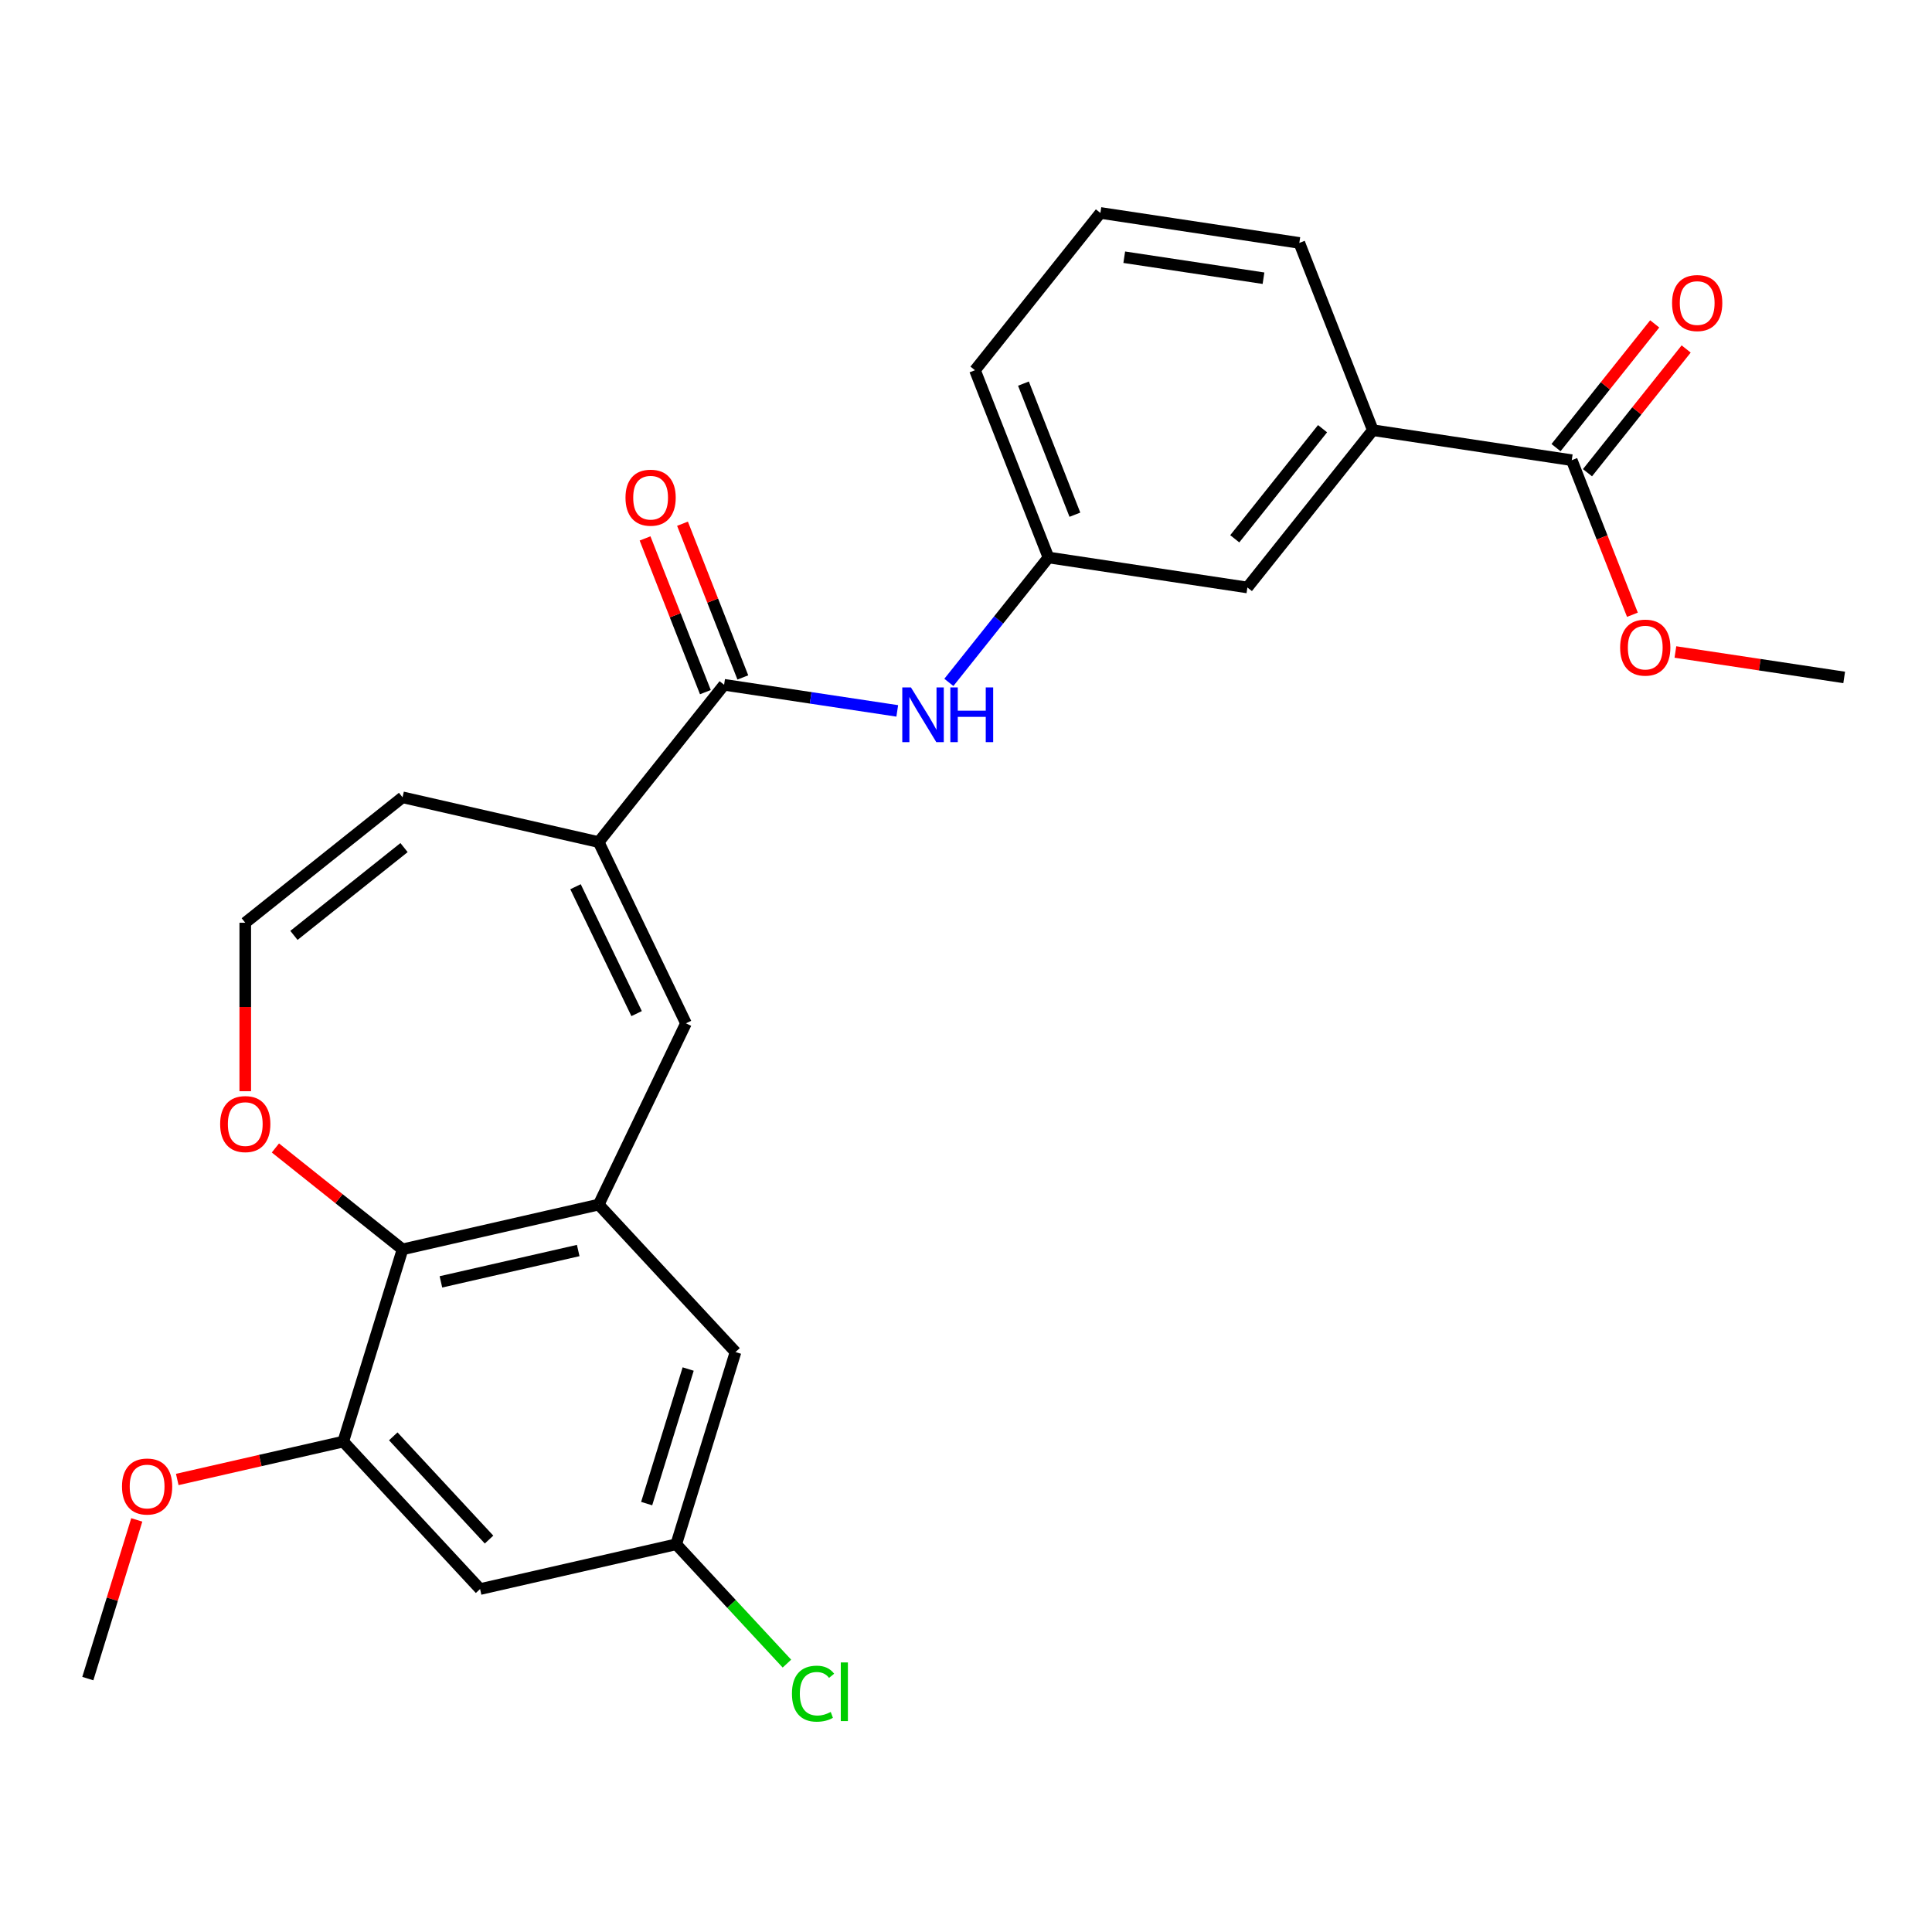 <?xml version='1.0' encoding='iso-8859-1'?>
<svg version='1.1' baseProfile='full'
              xmlns='http://www.w3.org/2000/svg'
                      xmlns:rdkit='http://www.rdkit.org/xml'
                      xmlns:xlink='http://www.w3.org/1999/xlink'
                  xml:space='preserve'
width='1000px' height='1000px' viewBox='0 0 1000 1000'>
<!-- END OF HEADER -->
<rect style='opacity:1.0;fill:#FFFFFF;stroke:none' width='1000' height='1000' x='0' y='0'> </rect>
<path class='bond-1' d='M 309.874,623.492 L 355.054,529.675' style='fill:none;fill-rule:evenodd;stroke:#000000;stroke-width:6px;stroke-linecap:butt;stroke-linejoin:miter;stroke-opacity:1' />
<path class='bond-3' d='M 309.874,623.492 L 208.357,646.662' style='fill:none;fill-rule:evenodd;stroke:#000000;stroke-width:6px;stroke-linecap:butt;stroke-linejoin:miter;stroke-opacity:1' />
<path class='bond-3' d='M 299.281,647.271 L 228.218,663.49' style='fill:none;fill-rule:evenodd;stroke:#000000;stroke-width:6px;stroke-linecap:butt;stroke-linejoin:miter;stroke-opacity:1' />
<path class='bond-10' d='M 309.874,623.492 L 380.699,699.823' style='fill:none;fill-rule:evenodd;stroke:#000000;stroke-width:6px;stroke-linecap:butt;stroke-linejoin:miter;stroke-opacity:1' />
<path class='bond-0' d='M 309.874,435.859 L 355.054,529.675' style='fill:none;fill-rule:evenodd;stroke:#000000;stroke-width:6px;stroke-linecap:butt;stroke-linejoin:miter;stroke-opacity:1' />
<path class='bond-0' d='M 297.888,458.967 L 329.513,524.639' style='fill:none;fill-rule:evenodd;stroke:#000000;stroke-width:6px;stroke-linecap:butt;stroke-linejoin:miter;stroke-opacity:1' />
<path class='bond-2' d='M 309.874,435.859 L 374.797,354.448' style='fill:none;fill-rule:evenodd;stroke:#000000;stroke-width:6px;stroke-linecap:butt;stroke-linejoin:miter;stroke-opacity:1' />
<path class='bond-12' d='M 309.874,435.859 L 208.357,412.688' style='fill:none;fill-rule:evenodd;stroke:#000000;stroke-width:6px;stroke-linecap:butt;stroke-linejoin:miter;stroke-opacity:1' />
<path class='bond-5' d='M 374.797,354.448 L 419.608,361.203' style='fill:none;fill-rule:evenodd;stroke:#000000;stroke-width:6px;stroke-linecap:butt;stroke-linejoin:miter;stroke-opacity:1' />
<path class='bond-5' d='M 419.608,361.203 L 464.419,367.957' style='fill:none;fill-rule:evenodd;stroke:#0000FF;stroke-width:6px;stroke-linecap:butt;stroke-linejoin:miter;stroke-opacity:1' />
<path class='bond-15' d='M 384.49,350.644 L 368.876,310.861' style='fill:none;fill-rule:evenodd;stroke:#000000;stroke-width:6px;stroke-linecap:butt;stroke-linejoin:miter;stroke-opacity:1' />
<path class='bond-15' d='M 368.876,310.861 L 353.262,271.077' style='fill:none;fill-rule:evenodd;stroke:#FF0000;stroke-width:6px;stroke-linecap:butt;stroke-linejoin:miter;stroke-opacity:1' />
<path class='bond-15' d='M 365.104,358.253 L 349.49,318.469' style='fill:none;fill-rule:evenodd;stroke:#000000;stroke-width:6px;stroke-linecap:butt;stroke-linejoin:miter;stroke-opacity:1' />
<path class='bond-15' d='M 349.49,318.469 L 333.876,278.686' style='fill:none;fill-rule:evenodd;stroke:#FF0000;stroke-width:6px;stroke-linecap:butt;stroke-linejoin:miter;stroke-opacity:1' />
<path class='bond-4' d='M 208.357,646.662 L 177.664,746.164' style='fill:none;fill-rule:evenodd;stroke:#000000;stroke-width:6px;stroke-linecap:butt;stroke-linejoin:miter;stroke-opacity:1' />
<path class='bond-9' d='M 208.357,646.662 L 175.453,620.422' style='fill:none;fill-rule:evenodd;stroke:#000000;stroke-width:6px;stroke-linecap:butt;stroke-linejoin:miter;stroke-opacity:1' />
<path class='bond-9' d='M 175.453,620.422 L 142.549,594.183' style='fill:none;fill-rule:evenodd;stroke:#FF0000;stroke-width:6px;stroke-linecap:butt;stroke-linejoin:miter;stroke-opacity:1' />
<path class='bond-18' d='M 177.664,746.164 L 134.707,755.969' style='fill:none;fill-rule:evenodd;stroke:#000000;stroke-width:6px;stroke-linecap:butt;stroke-linejoin:miter;stroke-opacity:1' />
<path class='bond-18' d='M 134.707,755.969 L 91.75,765.774' style='fill:none;fill-rule:evenodd;stroke:#FF0000;stroke-width:6px;stroke-linecap:butt;stroke-linejoin:miter;stroke-opacity:1' />
<path class='bond-26' d='M 177.664,746.164 L 248.489,822.496' style='fill:none;fill-rule:evenodd;stroke:#000000;stroke-width:6px;stroke-linecap:butt;stroke-linejoin:miter;stroke-opacity:1' />
<path class='bond-26' d='M 203.554,743.449 L 253.132,796.881' style='fill:none;fill-rule:evenodd;stroke:#000000;stroke-width:6px;stroke-linecap:butt;stroke-linejoin:miter;stroke-opacity:1' />
<path class='bond-14' d='M 491.13,353.205 L 516.908,320.881' style='fill:none;fill-rule:evenodd;stroke:#0000FF;stroke-width:6px;stroke-linecap:butt;stroke-linejoin:miter;stroke-opacity:1' />
<path class='bond-14' d='M 516.908,320.881 L 542.685,288.557' style='fill:none;fill-rule:evenodd;stroke:#000000;stroke-width:6px;stroke-linecap:butt;stroke-linejoin:miter;stroke-opacity:1' />
<path class='bond-6' d='M 813.538,238.186 L 710.573,222.666' style='fill:none;fill-rule:evenodd;stroke:#000000;stroke-width:6px;stroke-linecap:butt;stroke-linejoin:miter;stroke-opacity:1' />
<path class='bond-17' d='M 821.679,244.678 L 847.217,212.654' style='fill:none;fill-rule:evenodd;stroke:#000000;stroke-width:6px;stroke-linecap:butt;stroke-linejoin:miter;stroke-opacity:1' />
<path class='bond-17' d='M 847.217,212.654 L 872.755,180.63' style='fill:none;fill-rule:evenodd;stroke:#FF0000;stroke-width:6px;stroke-linecap:butt;stroke-linejoin:miter;stroke-opacity:1' />
<path class='bond-17' d='M 805.397,231.693 L 830.935,199.67' style='fill:none;fill-rule:evenodd;stroke:#000000;stroke-width:6px;stroke-linecap:butt;stroke-linejoin:miter;stroke-opacity:1' />
<path class='bond-17' d='M 830.935,199.67 L 856.473,167.646' style='fill:none;fill-rule:evenodd;stroke:#FF0000;stroke-width:6px;stroke-linecap:butt;stroke-linejoin:miter;stroke-opacity:1' />
<path class='bond-19' d='M 813.538,238.186 L 829.238,278.189' style='fill:none;fill-rule:evenodd;stroke:#000000;stroke-width:6px;stroke-linecap:butt;stroke-linejoin:miter;stroke-opacity:1' />
<path class='bond-19' d='M 829.238,278.189 L 844.938,318.193' style='fill:none;fill-rule:evenodd;stroke:#FF0000;stroke-width:6px;stroke-linecap:butt;stroke-linejoin:miter;stroke-opacity:1' />
<path class='bond-7' d='M 248.489,822.496 L 350.007,799.325' style='fill:none;fill-rule:evenodd;stroke:#000000;stroke-width:6px;stroke-linecap:butt;stroke-linejoin:miter;stroke-opacity:1' />
<path class='bond-8' d='M 710.573,222.666 L 645.65,304.077' style='fill:none;fill-rule:evenodd;stroke:#000000;stroke-width:6px;stroke-linecap:butt;stroke-linejoin:miter;stroke-opacity:1' />
<path class='bond-8' d='M 684.552,221.893 L 639.106,278.881' style='fill:none;fill-rule:evenodd;stroke:#000000;stroke-width:6px;stroke-linecap:butt;stroke-linejoin:miter;stroke-opacity:1' />
<path class='bond-28' d='M 710.573,222.666 L 672.531,125.736' style='fill:none;fill-rule:evenodd;stroke:#000000;stroke-width:6px;stroke-linecap:butt;stroke-linejoin:miter;stroke-opacity:1' />
<path class='bond-11' d='M 126.946,564.816 L 126.946,521.214' style='fill:none;fill-rule:evenodd;stroke:#FF0000;stroke-width:6px;stroke-linecap:butt;stroke-linejoin:miter;stroke-opacity:1' />
<path class='bond-11' d='M 126.946,521.214 L 126.946,477.611' style='fill:none;fill-rule:evenodd;stroke:#000000;stroke-width:6px;stroke-linecap:butt;stroke-linejoin:miter;stroke-opacity:1' />
<path class='bond-13' d='M 380.699,699.823 L 350.007,799.325' style='fill:none;fill-rule:evenodd;stroke:#000000;stroke-width:6px;stroke-linecap:butt;stroke-linejoin:miter;stroke-opacity:1' />
<path class='bond-13' d='M 356.195,708.61 L 334.71,778.261' style='fill:none;fill-rule:evenodd;stroke:#000000;stroke-width:6px;stroke-linecap:butt;stroke-linejoin:miter;stroke-opacity:1' />
<path class='bond-27' d='M 126.946,477.611 L 208.357,412.688' style='fill:none;fill-rule:evenodd;stroke:#000000;stroke-width:6px;stroke-linecap:butt;stroke-linejoin:miter;stroke-opacity:1' />
<path class='bond-27' d='M 152.142,484.155 L 209.13,438.709' style='fill:none;fill-rule:evenodd;stroke:#000000;stroke-width:6px;stroke-linecap:butt;stroke-linejoin:miter;stroke-opacity:1' />
<path class='bond-20' d='M 350.007,799.325 L 378.658,830.203' style='fill:none;fill-rule:evenodd;stroke:#000000;stroke-width:6px;stroke-linecap:butt;stroke-linejoin:miter;stroke-opacity:1' />
<path class='bond-20' d='M 378.658,830.203 L 407.309,861.082' style='fill:none;fill-rule:evenodd;stroke:#00CC00;stroke-width:6px;stroke-linecap:butt;stroke-linejoin:miter;stroke-opacity:1' />
<path class='bond-16' d='M 542.685,288.557 L 645.65,304.077' style='fill:none;fill-rule:evenodd;stroke:#000000;stroke-width:6px;stroke-linecap:butt;stroke-linejoin:miter;stroke-opacity:1' />
<path class='bond-23' d='M 542.685,288.557 L 504.643,191.627' style='fill:none;fill-rule:evenodd;stroke:#000000;stroke-width:6px;stroke-linecap:butt;stroke-linejoin:miter;stroke-opacity:1' />
<path class='bond-23' d='M 556.365,266.409 L 529.735,198.558' style='fill:none;fill-rule:evenodd;stroke:#000000;stroke-width:6px;stroke-linecap:butt;stroke-linejoin:miter;stroke-opacity:1' />
<path class='bond-24' d='M 70.791,786.698 L 58.123,827.768' style='fill:none;fill-rule:evenodd;stroke:#FF0000;stroke-width:6px;stroke-linecap:butt;stroke-linejoin:miter;stroke-opacity:1' />
<path class='bond-24' d='M 58.123,827.768 L 45.455,868.837' style='fill:none;fill-rule:evenodd;stroke:#000000;stroke-width:6px;stroke-linecap:butt;stroke-linejoin:miter;stroke-opacity:1' />
<path class='bond-25' d='M 867.184,337.468 L 910.864,344.051' style='fill:none;fill-rule:evenodd;stroke:#FF0000;stroke-width:6px;stroke-linecap:butt;stroke-linejoin:miter;stroke-opacity:1' />
<path class='bond-25' d='M 910.864,344.051 L 954.545,350.635' style='fill:none;fill-rule:evenodd;stroke:#000000;stroke-width:6px;stroke-linecap:butt;stroke-linejoin:miter;stroke-opacity:1' />
<path class='bond-21' d='M 672.531,125.736 L 569.565,110.216' style='fill:none;fill-rule:evenodd;stroke:#000000;stroke-width:6px;stroke-linecap:butt;stroke-linejoin:miter;stroke-opacity:1' />
<path class='bond-21' d='M 653.982,144.001 L 581.906,133.137' style='fill:none;fill-rule:evenodd;stroke:#000000;stroke-width:6px;stroke-linecap:butt;stroke-linejoin:miter;stroke-opacity:1' />
<path class='bond-22' d='M 569.565,110.216 L 504.643,191.627' style='fill:none;fill-rule:evenodd;stroke:#000000;stroke-width:6px;stroke-linecap:butt;stroke-linejoin:miter;stroke-opacity:1' />
<path  class='atom-6' d='M 471.502 355.808
L 480.782 370.808
Q 481.702 372.288, 483.182 374.968
Q 484.662 377.648, 484.742 377.808
L 484.742 355.808
L 488.502 355.808
L 488.502 384.128
L 484.622 384.128
L 474.662 367.728
Q 473.502 365.808, 472.262 363.608
Q 471.062 361.408, 470.702 360.728
L 470.702 384.128
L 467.022 384.128
L 467.022 355.808
L 471.502 355.808
' fill='#0000FF'/>
<path  class='atom-6' d='M 491.902 355.808
L 495.742 355.808
L 495.742 367.848
L 510.222 367.848
L 510.222 355.808
L 514.062 355.808
L 514.062 384.128
L 510.222 384.128
L 510.222 371.048
L 495.742 371.048
L 495.742 384.128
L 491.902 384.128
L 491.902 355.808
' fill='#0000FF'/>
<path  class='atom-10' d='M 113.946 581.819
Q 113.946 575.019, 117.306 571.219
Q 120.666 567.419, 126.946 567.419
Q 133.226 567.419, 136.586 571.219
Q 139.946 575.019, 139.946 581.819
Q 139.946 588.699, 136.546 592.619
Q 133.146 596.499, 126.946 596.499
Q 120.706 596.499, 117.306 592.619
Q 113.946 588.739, 113.946 581.819
M 126.946 593.299
Q 131.266 593.299, 133.586 590.419
Q 135.946 587.499, 135.946 581.819
Q 135.946 576.259, 133.586 573.459
Q 131.266 570.619, 126.946 570.619
Q 122.626 570.619, 120.266 573.419
Q 117.946 576.219, 117.946 581.819
Q 117.946 587.539, 120.266 590.419
Q 122.626 593.299, 126.946 593.299
' fill='#FF0000'/>
<path  class='atom-16' d='M 323.755 257.598
Q 323.755 250.798, 327.115 246.998
Q 330.475 243.198, 336.755 243.198
Q 343.035 243.198, 346.395 246.998
Q 349.755 250.798, 349.755 257.598
Q 349.755 264.478, 346.355 268.398
Q 342.955 272.278, 336.755 272.278
Q 330.515 272.278, 327.115 268.398
Q 323.755 264.518, 323.755 257.598
M 336.755 269.078
Q 341.075 269.078, 343.395 266.198
Q 345.755 263.278, 345.755 257.598
Q 345.755 252.038, 343.395 249.238
Q 341.075 246.398, 336.755 246.398
Q 332.435 246.398, 330.075 249.198
Q 327.755 251.998, 327.755 257.598
Q 327.755 263.318, 330.075 266.198
Q 332.435 269.078, 336.755 269.078
' fill='#FF0000'/>
<path  class='atom-18' d='M 865.461 156.855
Q 865.461 150.055, 868.821 146.255
Q 872.181 142.455, 878.461 142.455
Q 884.741 142.455, 888.101 146.255
Q 891.461 150.055, 891.461 156.855
Q 891.461 163.735, 888.061 167.655
Q 884.661 171.535, 878.461 171.535
Q 872.221 171.535, 868.821 167.655
Q 865.461 163.775, 865.461 156.855
M 878.461 168.335
Q 882.781 168.335, 885.101 165.455
Q 887.461 162.535, 887.461 156.855
Q 887.461 151.295, 885.101 148.495
Q 882.781 145.655, 878.461 145.655
Q 874.141 145.655, 871.781 148.455
Q 869.461 151.255, 869.461 156.855
Q 869.461 162.575, 871.781 165.455
Q 874.141 168.335, 878.461 168.335
' fill='#FF0000'/>
<path  class='atom-19' d='M 63.147 769.415
Q 63.147 762.615, 66.507 758.815
Q 69.867 755.015, 76.147 755.015
Q 82.427 755.015, 85.787 758.815
Q 89.147 762.615, 89.147 769.415
Q 89.147 776.295, 85.747 780.215
Q 82.347 784.095, 76.147 784.095
Q 69.907 784.095, 66.507 780.215
Q 63.147 776.335, 63.147 769.415
M 76.147 780.895
Q 80.467 780.895, 82.787 778.015
Q 85.147 775.095, 85.147 769.415
Q 85.147 763.855, 82.787 761.055
Q 80.467 758.215, 76.147 758.215
Q 71.827 758.215, 69.467 761.015
Q 67.147 763.815, 67.147 769.415
Q 67.147 775.135, 69.467 778.015
Q 71.827 780.895, 76.147 780.895
' fill='#FF0000'/>
<path  class='atom-20' d='M 838.58 335.196
Q 838.58 328.396, 841.94 324.596
Q 845.3 320.796, 851.58 320.796
Q 857.86 320.796, 861.22 324.596
Q 864.58 328.396, 864.58 335.196
Q 864.58 342.076, 861.18 345.996
Q 857.78 349.876, 851.58 349.876
Q 845.34 349.876, 841.94 345.996
Q 838.58 342.116, 838.58 335.196
M 851.58 346.676
Q 855.9 346.676, 858.22 343.796
Q 860.58 340.876, 860.58 335.196
Q 860.58 329.636, 858.22 326.836
Q 855.9 323.996, 851.58 323.996
Q 847.26 323.996, 844.9 326.796
Q 842.58 329.596, 842.58 335.196
Q 842.58 340.916, 844.9 343.796
Q 847.26 346.676, 851.58 346.676
' fill='#FF0000'/>
<path  class='atom-21' d='M 409.912 876.636
Q 409.912 869.596, 413.192 865.916
Q 416.512 862.196, 422.792 862.196
Q 428.632 862.196, 431.752 866.316
L 429.112 868.476
Q 426.832 865.476, 422.792 865.476
Q 418.512 865.476, 416.232 868.356
Q 413.992 871.196, 413.992 876.636
Q 413.992 882.236, 416.312 885.116
Q 418.672 887.996, 423.232 887.996
Q 426.352 887.996, 429.992 886.116
L 431.112 889.116
Q 429.632 890.076, 427.392 890.636
Q 425.152 891.196, 422.672 891.196
Q 416.512 891.196, 413.192 887.436
Q 409.912 883.676, 409.912 876.636
' fill='#00CC00'/>
<path  class='atom-21' d='M 435.192 860.476
L 438.872 860.476
L 438.872 890.836
L 435.192 890.836
L 435.192 860.476
' fill='#00CC00'/>
</svg>
